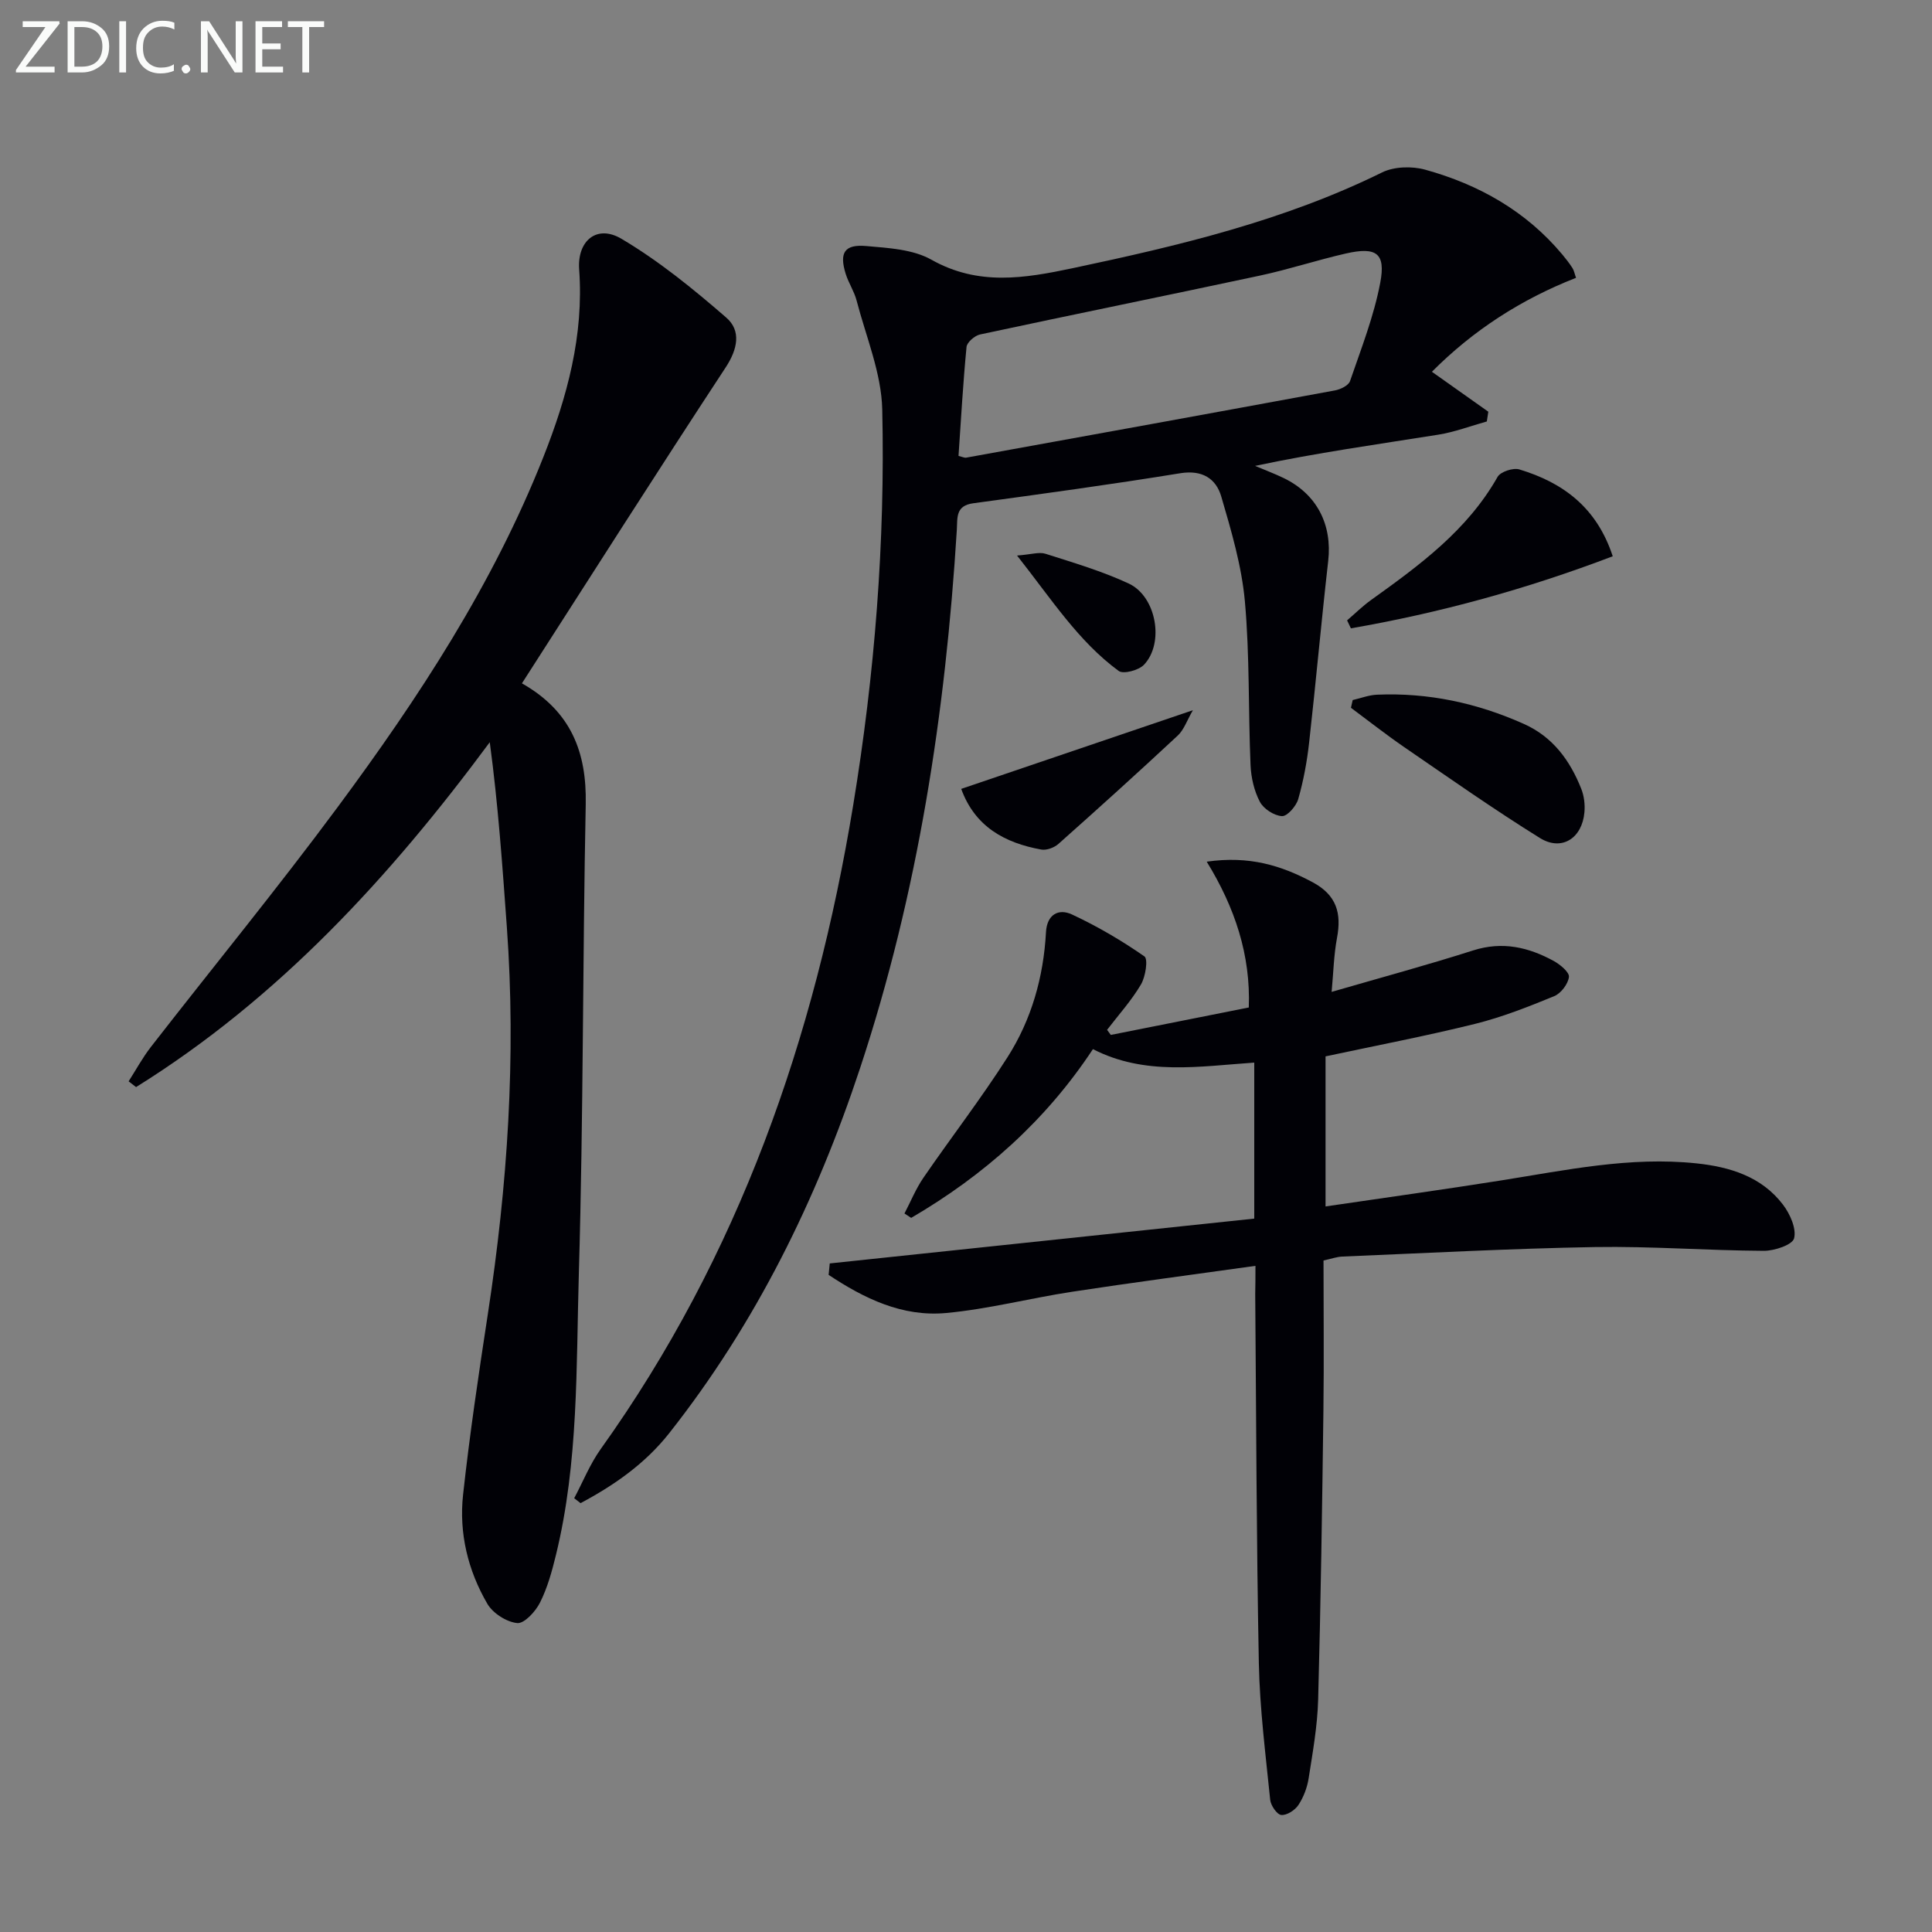 <svg enable-background="new 0 0 400 400" viewBox="0 0 400 400" xmlns="http://www.w3.org/2000/svg"><rect x="0" y="0" width="400" height="400" fill="#808080" stroke="none"/><path d="m118.88 310.19c1.81-3.4 3.26-7.05 5.47-10.15 28.65-40.05 44.37-85.18 52.29-133.31 4.46-27.11 6.64-54.48 6.02-81.94-.17-7.56-3.36-15.07-5.31-22.57-.5-1.91-1.67-3.64-2.26-5.53-1.36-4.37-.26-6.15 4.27-5.75 4.57.4 9.65.67 13.48 2.83 9.71 5.47 19.27 3.86 29.27 1.75 21.96-4.65 43.71-9.81 64.03-19.82 2.5-1.23 6.18-1.33 8.93-.57 11.1 3.07 20.87 8.57 28.39 17.56.74.89 1.46 1.81 2.09 2.79.34.53.45 1.2.75 2.04-11.36 4.45-21.27 10.84-29.84 19.45 4.11 2.91 7.9 5.59 11.68 8.27-.1.67-.21 1.34-.31 2.02-3.36.93-6.66 2.2-10.08 2.74-12.58 2-25.19 3.76-37.9 6.46 1.97.83 3.98 1.58 5.91 2.51 6.9 3.33 10.09 9.66 9.23 17.19-1.43 12.52-2.54 25.08-3.95 37.6-.44 3.94-1.17 7.89-2.26 11.7-.42 1.45-2.27 3.57-3.36 3.51-1.63-.09-3.81-1.5-4.58-2.97-1.19-2.26-1.82-5.03-1.93-7.61-.48-11.29-.16-22.65-1.17-33.88-.66-7.33-2.81-14.6-4.89-21.71-1.09-3.72-3.94-5.56-8.5-4.82-14.25 2.32-28.56 4.27-42.87 6.22-3.68.5-3.23 3.01-3.38 5.5-2.34 37.92-8.05 75.24-20.02 111.42-9.05 27.35-21.62 52.91-39.54 75.62-4.97 6.3-11.39 10.77-18.34 14.47-.43-.34-.88-.68-1.32-1.02zm79.57-215.8c.91.23 1.25.42 1.55.37 25.47-4.61 50.94-9.23 76.39-13.93 1.15-.21 2.81-1.02 3.12-1.93 2.31-6.73 4.95-13.44 6.26-20.39 1.16-6.12-.84-7.45-7.1-6.03-5.98 1.36-11.83 3.3-17.82 4.58-19.3 4.13-38.65 8.05-57.95 12.19-1.1.24-2.7 1.62-2.79 2.59-.73 7.54-1.15 15.11-1.66 22.55z" fill="#010106"/><path d="m259.93 262.08c-13.09 1.84-25.57 3.47-38 5.37-8.69 1.33-17.28 3.58-26.01 4.39-9.14.86-17.05-3.04-24.36-7.89.08-.79.16-1.58.23-2.37 29.23-3.09 58.46-6.17 87.89-9.28 0-10.75 0-21.18 0-32.3-11.31.77-22.63 2.75-33.4-2.79-9.8 14.85-22.59 26.15-37.63 34.94-.46-.3-.92-.6-1.39-.91 1.29-2.47 2.35-5.1 3.91-7.38 5.74-8.36 11.95-16.4 17.4-24.94 4.99-7.8 7.48-16.62 7.99-25.92.2-3.68 2.61-4.97 5.4-3.66 5.22 2.43 10.25 5.38 14.98 8.67.79.54.24 4.2-.72 5.82-1.97 3.34-4.63 6.28-7.01 9.39.26.35.51.7.77 1.05 9.38-1.87 18.75-3.73 28.57-5.68.4-10.84-2.86-20.67-8.71-30.19 8.81-1.26 15.42.78 21.91 4.25 4.99 2.67 6.03 6.42 5.06 11.55-.66 3.53-.74 7.17-1.11 11.16 10.23-2.97 19.82-5.56 29.28-8.58 6.07-1.94 11.49-.68 16.74 2.2 1.32.73 3.24 2.33 3.11 3.3-.19 1.47-1.66 3.4-3.06 3.97-5.36 2.2-10.8 4.35-16.41 5.74-10.13 2.51-20.4 4.47-30.92 6.72v31.07c12.37-1.82 24.34-3.48 36.26-5.37 13.43-2.13 26.78-5 40.51-3.55 6.96.73 13.5 2.73 17.93 8.54 1.46 1.92 2.82 4.94 2.31 6.98-.34 1.35-4.09 2.61-6.3 2.59-11.64-.06-23.29-.97-34.93-.78-17.46.3-34.9 1.25-52.35 1.97-1.12.05-2.23.46-3.85.81 0 10.4.11 20.7-.02 30.99-.26 19.98-.55 39.95-1.09 59.92-.15 5.45-1.12 10.89-1.97 16.3-.3 1.92-1.05 3.91-2.12 5.53-.71 1.07-2.4 2.17-3.55 2.06-.88-.08-2.17-1.96-2.29-3.13-.95-9.42-2.16-18.85-2.35-28.3-.5-25.47-.54-50.95-.75-76.43.04-1.75.05-3.54.05-5.83z" fill="#010106"/><path d="m108.06 141.48c10.19 5.78 13.42 14.26 13.21 25.02-.65 32.3-.48 64.62-1.42 96.91-.57 19.56-.04 39.29-4.75 58.54-.82 3.37-1.76 6.8-3.31 9.87-.92 1.84-3.26 4.37-4.71 4.22-2.23-.23-5.05-2.04-6.19-4.01-4.01-6.89-5.88-14.6-5.02-22.52 1.37-12.54 3.23-25.03 5.14-37.5 4.07-26.55 5.87-53.19 3.93-80.03-.92-12.69-1.8-25.38-3.54-38.31-20.76 28.05-43.8 53.07-73.23 71.4-.51-.4-1.03-.79-1.54-1.19 1.52-2.38 2.88-4.89 4.6-7.11 12.87-16.56 26.18-32.79 38.66-49.64 16.76-22.62 32.18-46.13 42.61-72.51 4.93-12.46 8.4-25.19 7.41-38.82-.43-5.95 3.65-9.38 8.74-6.37 7.76 4.59 14.88 10.39 21.71 16.32 3.13 2.72 2.38 6.52-.13 10.34-14.14 21.53-27.97 43.29-42.17 65.39z" fill="#010106"/><path d="m333.9 115.17c-17.94 6.83-35.85 11.73-54.21 14.92-.26-.55-.53-1.1-.79-1.65 1.65-1.41 3.21-2.96 4.97-4.22 10.01-7.18 19.92-14.41 26.19-25.49.61-1.07 3.23-1.93 4.51-1.54 9 2.72 16.01 7.84 19.33 17.98z" fill="#010106"/><path d="m280.06 144.94c1.67-.38 3.34-1.04 5.02-1.11 10.62-.46 20.74 1.72 30.42 6.05 6 2.68 9.55 7.56 11.88 13.43.59 1.48.8 3.25.66 4.85-.47 5.4-4.71 8.14-9.22 5.34-9.56-5.94-18.78-12.43-28.07-18.8-3.77-2.59-7.37-5.43-11.05-8.16.12-.53.24-1.07.36-1.6z" fill="#010106"/><path d="m199.01 163.33c15.99-5.43 31.5-10.7 47.97-16.29-1.25 2.15-1.86 4.06-3.13 5.24-8.14 7.59-16.4 15.05-24.71 22.44-.87.78-2.46 1.37-3.56 1.17-7.57-1.37-13.74-4.75-16.57-12.56z" fill="#010106"/><path d="m210.57 115.02c2.93-.22 4.56-.79 5.88-.37 5.82 1.86 11.74 3.6 17.25 6.17 5.72 2.67 7.41 12.32 3.15 16.81-1.08 1.14-4.27 2-5.24 1.28-8.36-6.14-13.87-14.81-21.04-23.89z" fill="#010106"/><g fill="#fafbfa"><path d="m12.4 4.8-7.1 9h6v1.2h-8v-.5l6.1-8.9h-4.7v-1.2h7.6v.4z"/><path d="m14 14v-9.6h3c1.6 0 2.9.5 4 1.4s1.6 2.2 1.6 3.8-.5 3-1.6 3.9-2.4 1.5-4 1.5h-3zm1.4-8.4v8.2h1.6c1.3 0 2.4-.4 3.1-1.1s1.1-1.8 1.1-3.1-.4-2.3-1.2-3-1.8-1-3.1-1z"/><path d="m26.1 4.4v10.6h-1.4v-10.6z"/><path d="m36.1 14.6c-.8.4-1.8.6-2.9.6-1.5 0-2.7-.5-3.6-1.4s-1.4-2.2-1.4-3.8c0-1.7.5-3.1 1.5-4.1s2.3-1.6 3.9-1.6c1 0 1.8.1 2.5.4v1.4c-.8-.4-1.6-.6-2.5-.6-1.2 0-2.1.4-2.9 1.2s-1.1 1.8-1.1 3.2c0 1.3.3 2.3 1 3s1.6 1.1 2.7 1.1c1 0 2-.2 2.7-.7v1.3z"/><path d="m37.6 14.3c0-.2.1-.5.3-.6s.4-.3.6-.3c.3 0 .5.1.6.3s.3.4.3.6-.1.4-.3.6-.4.3-.6.3c-.3 0-.5-.1-.6-.3s-.3-.4-.3-.6z"/><path d="m50.2 15h-1.6l-5.3-8.2c-.2-.2-.3-.5-.4-.7 0 .2.1.7.1 1.5v7.4h-1.4v-10.6h1.7l5.2 8.1c.2.4.4.6.4.7 0-.3-.1-.8-.1-1.5v-7.3h1.4z"/><path d="m58.6 15h-5.7v-10.6h5.5v1.2h-4.1v3.4h3.8v1.2h-3.8v3.6h4.3z"/><path d="m67.1 5.6h-3.1v9.4h-1.4v-9.4h-3v-1.2h7.5z"/></g></svg>
